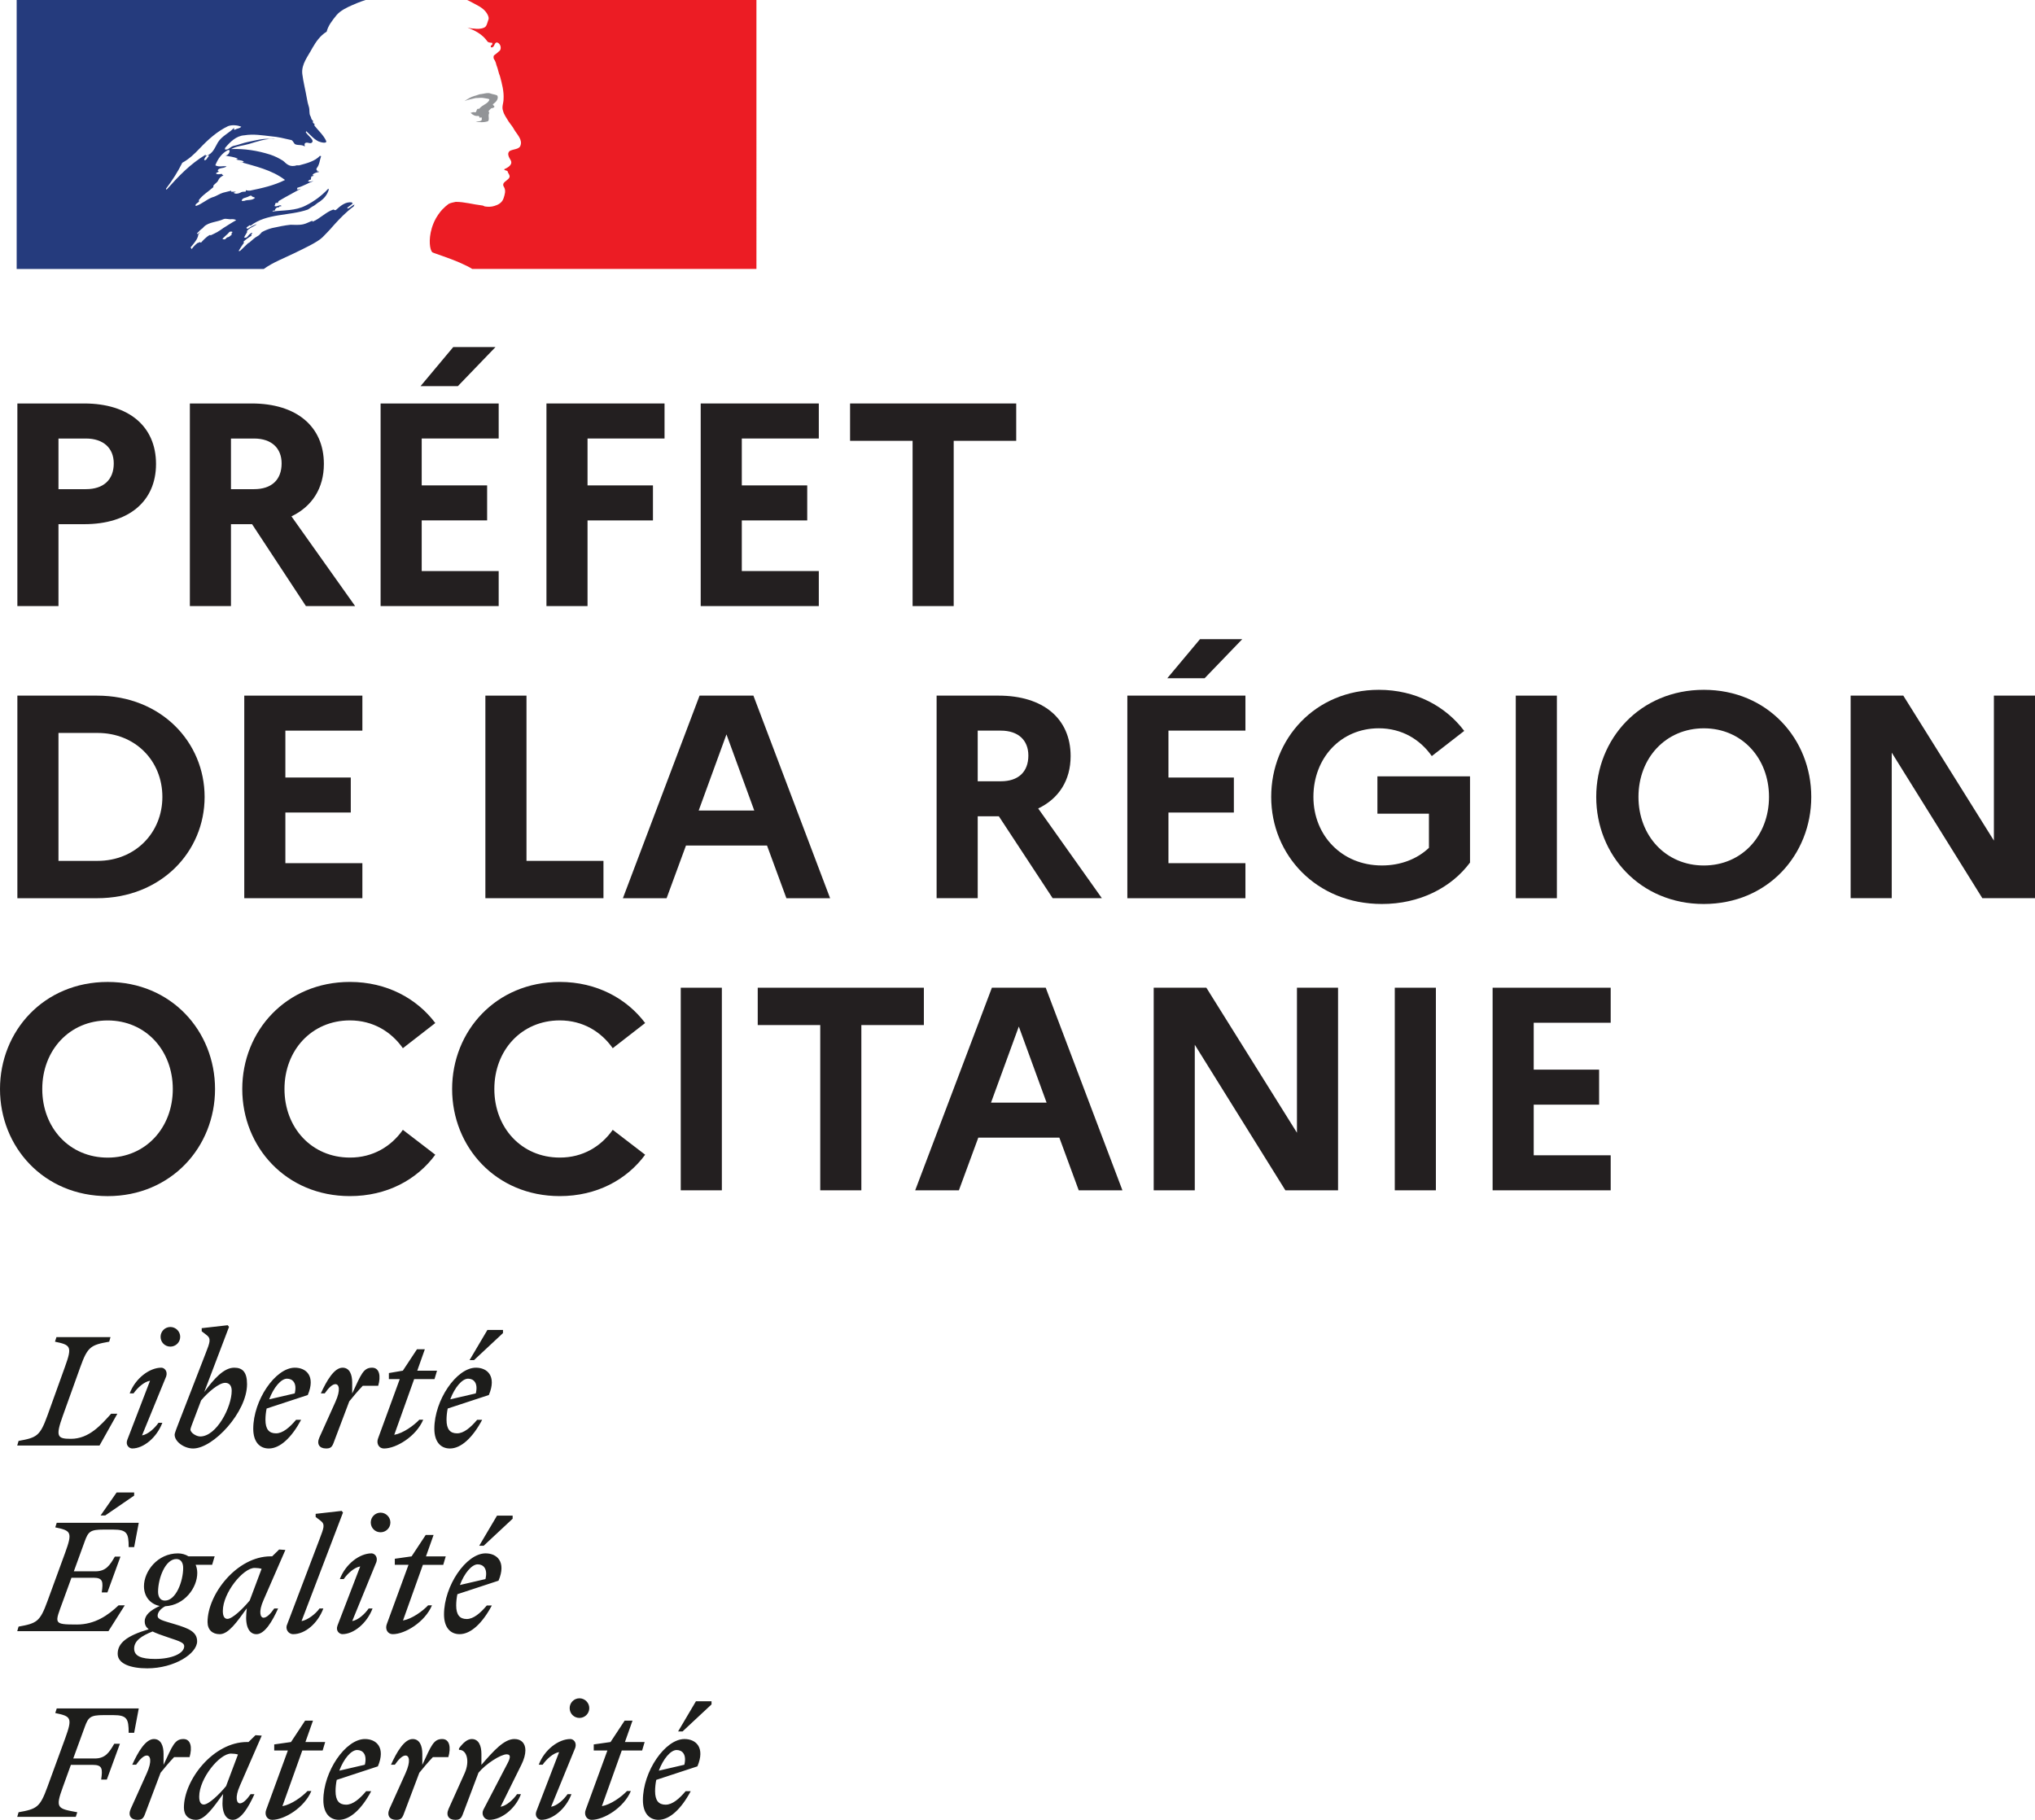 <?xml version="1.0" encoding="utf-8"?>
<!-- Generator: Adobe Illustrator 16.0.0, SVG Export Plug-In . SVG Version: 6.00 Build 0)  -->
<!DOCTYPE svg PUBLIC "-//W3C//DTD SVG 1.1//EN" "http://www.w3.org/Graphics/SVG/1.1/DTD/svg11.dtd">
<svg version="1.1" id="Calque_1" xmlns="http://www.w3.org/2000/svg" xmlns:xlink="http://www.w3.org/1999/xlink" x="0px" y="0px"
	 width="86.099px" height="77px" viewBox="0 0 86.099 77" enable-background="new 0 0 86.099 77" xml:space="preserve">
<g>
	<path fill="#231F20" d="M0.735,17.072h2.829c1.886,0,3.037,0.967,3.037,2.56c0,1.58-1.151,2.547-3.037,2.547h-1.09v3.465H0.735
		V17.072 M2.474,18.554v2.143h1.163c0.735,0,1.176-0.392,1.176-1.089c0-0.649-0.441-1.053-1.176-1.053H2.474z"/>
	<path fill="#231F20" d="M8.033,17.072h2.621c1.885,0,3.049,0.967,3.049,2.56c0,1.028-0.502,1.8-1.372,2.216l2.694,3.796h-2.082
		l-2.278-3.465H9.772v3.465H8.033V17.072 M9.772,18.554v2.143h0.979c0.735,0,1.164-0.392,1.164-1.089
		c0-0.649-0.429-1.053-1.164-1.053H9.772z"/>
	<path fill="#231F20" d="M16.103,17.072h4.996v1.482h-3.257v1.983h2.768v1.482h-2.768v2.143h3.257v1.482h-4.996V17.072
		 M17.793,16.338l1.383-1.653h1.788l-1.592,1.653H17.793z"/>
	<polyline fill="#231F20" points="23.12,17.072 28.116,17.072 28.116,18.554 24.858,18.554 24.858,20.538 27.626,20.538 
		27.626,22.02 24.858,22.02 24.858,25.644 23.12,25.644 23.12,17.072 	"/>
	<polyline fill="#231F20" points="29.646,17.072 34.643,17.072 34.643,18.554 31.385,18.554 31.385,20.538 34.153,20.538 
		34.153,22.02 31.385,22.02 31.385,24.162 34.643,24.162 34.643,25.644 29.646,25.644 29.646,17.072 	"/>
	<polyline fill="#231F20" points="35.966,17.072 42.995,17.072 42.995,18.652 40.35,18.652 40.35,25.644 38.611,25.644 
		38.611,18.652 35.966,18.652 35.966,17.072 	"/>
	<path fill="#231F20" d="M0.735,29.433h3.367c2.719,0,4.555,1.971,4.555,4.286s-1.836,4.286-4.555,4.286H0.735V29.433 M2.474,31.012
		v5.413h1.653c1.592,0,2.743-1.188,2.743-2.707c0-1.531-1.151-2.706-2.743-2.706H2.474z"/>
	<polyline fill="#231F20" points="10.335,29.433 15.332,29.433 15.332,30.914 12.074,30.914 12.074,32.898 14.841,32.898 
		14.841,34.379 12.074,34.379 12.074,36.522 15.332,36.522 15.332,38.004 10.335,38.004 10.335,29.433 	"/>
	<polyline fill="#231F20" points="20.536,29.433 22.275,29.433 22.275,36.425 25.532,36.425 25.532,38.004 20.536,38.004 
		20.536,29.433 	"/>
	<path fill="#231F20" d="M29.598,29.433h2.278l3.245,8.572h-1.849l-0.82-2.229h-3.429l-0.82,2.229h-1.849L29.598,29.433
		 M31.912,34.294l-1.176-3.221l-1.175,3.221H31.912z"/>
	<path fill="#231F20" d="M39.627,29.433h2.621c1.885,0,3.049,0.967,3.049,2.559c0,1.029-0.502,1.8-1.372,2.216l2.694,3.796h-2.082
		l-2.277-3.466h-0.894v3.466h-1.739V29.433 M41.366,30.914v2.143h0.979c0.735,0,1.164-0.392,1.164-1.09
		c0-0.649-0.429-1.053-1.164-1.053H41.366z"/>
	<path fill="#231F20" d="M47.697,29.433h4.996v1.481h-3.257v1.984h2.768v1.481h-2.768v2.143h3.257v1.482h-4.996V29.433
		 M49.386,28.698l1.384-1.653h1.788l-1.592,1.653H49.386z"/>
	<path fill="#231F20" d="M60.457,35.874v-1.445h-2.18v-1.58h3.918v3.649c-0.796,1.065-2.13,1.751-3.734,1.751
		c-2.78,0-4.678-2.082-4.678-4.531c0-2.449,1.849-4.531,4.555-4.531c1.555,0,2.829,0.698,3.612,1.739l-1.372,1.065
		c-0.49-0.698-1.261-1.176-2.241-1.176c-1.616,0-2.768,1.262-2.768,2.902c0,1.641,1.212,2.902,2.89,2.902
		C59.269,36.621,59.967,36.339,60.457,35.874"/>
	<rect x="64.131" y="29.433" fill="#231F20" width="1.739" height="8.572"/>
	<path fill="#231F20" d="M76.633,33.718c0,2.449-1.849,4.531-4.543,4.531c-2.706,0-4.555-2.082-4.555-4.531
		c0-2.449,1.849-4.531,4.555-4.531C74.784,29.188,76.633,31.27,76.633,33.718 M74.845,33.718c0-1.641-1.151-2.902-2.755-2.902
		c-1.617,0-2.768,1.262-2.768,2.902c0,1.641,1.151,2.902,2.768,2.902C73.694,36.621,74.845,35.359,74.845,33.718z"/>
	<polyline fill="#231F20" points="78.299,29.433 80.527,29.433 84.36,35.567 84.36,29.433 86.099,29.433 86.099,38.004 
		83.871,38.004 80.038,31.845 80.038,38.004 78.299,38.004 78.299,29.433 	"/>
	<path fill="#231F20" d="M9.098,46.079c0,2.449-1.849,4.531-4.543,4.531C1.849,50.609,0,48.528,0,46.079s1.849-4.531,4.555-4.531
		C7.249,41.547,9.098,43.629,9.098,46.079 M7.311,46.079c0-1.641-1.151-2.902-2.755-2.902c-1.616,0-2.768,1.261-2.768,2.902
		s1.151,2.902,2.768,2.902C6.159,48.981,7.311,47.72,7.311,46.079z"/>
	<path fill="#231F20" d="M17.045,47.805l1.372,1.053c-0.784,1.065-2.057,1.751-3.612,1.751c-2.706,0-4.555-2.082-4.555-4.531
		s1.849-4.531,4.555-4.531c1.555,0,2.829,0.698,3.612,1.739l-1.372,1.065c-0.49-0.698-1.261-1.176-2.241-1.176
		c-1.616,0-2.768,1.261-2.768,2.902s1.151,2.902,2.768,2.902C15.784,48.981,16.556,48.503,17.045,47.805"/>
	<path fill="#231F20" d="M25.924,47.805l1.372,1.053c-0.784,1.065-2.058,1.751-3.612,1.751c-2.706,0-4.555-2.082-4.555-4.531
		s1.849-4.531,4.555-4.531c1.555,0,2.829,0.698,3.612,1.739l-1.372,1.065c-0.49-0.698-1.261-1.176-2.241-1.176
		c-1.617,0-2.768,1.261-2.768,2.902s1.151,2.902,2.768,2.902C24.663,48.981,25.434,48.503,25.924,47.805"/>
	<rect x="28.802" y="41.792" fill="#231F20" width="1.739" height="8.572"/>
	<polyline fill="#231F20" points="32.059,41.792 39.088,41.792 39.088,43.372 36.443,43.372 36.443,50.364 34.704,50.364 
		34.704,43.372 32.059,43.372 32.059,41.792 	"/>
	<path fill="#231F20" d="M41.966,41.792h2.278l3.245,8.572H45.64l-0.82-2.229h-3.429l-0.821,2.229h-1.849L41.966,41.792
		 M44.28,46.654l-1.175-3.22l-1.176,3.22H44.28z"/>
	<polyline fill="#231F20" points="48.812,41.792 51.04,41.792 54.873,47.928 54.873,41.792 56.612,41.792 56.612,50.364 
		54.383,50.364 50.55,44.205 50.55,50.364 48.812,50.364 48.812,41.792 	"/>
	<rect x="59.012" y="41.792" fill="#231F20" width="1.739" height="8.572"/>
	<polyline fill="#231F20" points="63.151,41.792 68.147,41.792 68.147,43.274 64.89,43.274 64.89,45.258 67.657,45.258 
		67.657,46.74 64.89,46.74 64.89,48.882 68.147,48.882 68.147,50.364 63.151,50.364 63.151,41.792 	"/>
	<path fill="#1D1D1B" d="M28.627,74.046c0.233,0,0.434,0.176,0.327,0.623l-1.081,0.251C28.062,74.417,28.376,74.046,28.627,74.046
		 M29.224,75.787H29.01c-0.27,0.32-0.559,0.572-0.848,0.572c-0.295,0-0.446-0.176-0.446-0.572c0-0.164,0.019-0.327,0.05-0.478
		l1.741-0.572c0.339-0.804-0.069-1.156-0.546-1.156c-0.824,0-1.76,1.376-1.76,2.583c0,0.541,0.258,0.836,0.66,0.836
		C28.332,77,28.822,76.541,29.224,75.787 M28.878,73.26l1.226-1.144v-0.132h-0.66L28.69,73.26H28.878z M25.121,74.065h0.578
		l-0.918,2.507C24.699,76.786,24.813,77,25.032,77c0.522,0,1.364-0.516,1.659-1.219h-0.164c-0.232,0.245-0.679,0.572-1.062,0.641
		l0.842-2.356h0.861l0.106-0.358H26.44l0.321-0.905h-0.333l-0.597,0.905l-0.71,0.101V74.065z M24.341,73.945
		c0.069-0.232-0.088-0.364-0.208-0.364c-0.503,0-1.1,0.452-1.339,1.087h0.164c0.164-0.233,0.44-0.491,0.698-0.534l-0.962,2.501
		C22.606,76.868,22.783,77,22.902,77c0.478,0,1.037-0.459,1.276-1.087h-0.164c-0.163,0.232-0.44,0.49-0.697,0.534L24.341,73.945z
		 M24.517,72.688c0.226,0,0.415-0.182,0.415-0.415c0-0.227-0.188-0.415-0.415-0.415c-0.232,0-0.415,0.188-0.415,0.415
		C24.102,72.506,24.285,72.688,24.517,72.688 M18.98,76.535C18.854,76.817,18.986,77,19.263,77c0.169,0,0.245-0.044,0.314-0.227
		l0.667-1.766c0.308-0.377,0.942-0.779,1.194-0.779c0.183,0,0.157,0.151,0.038,0.377l-1.024,1.967
		C20.351,76.767,20.482,77,20.702,77c0.503,0,1.1-0.453,1.339-1.087h-0.164c-0.164,0.232-0.44,0.49-0.698,0.534l0.88-1.778
		c0.113-0.227,0.17-0.44,0.17-0.61c0-0.289-0.164-0.478-0.465-0.478c-0.434,0-0.874,0.49-1.396,1.093v-0.465
		c0-0.333-0.107-0.628-0.408-0.628c-0.189,0-0.371,0.164-0.541,0.396v0.063c0.327-0.019,0.471,0.472,0.239,0.987L18.98,76.535z
		 M18.968,74.348c0.12-0.409,0.057-0.767-0.258-0.767c-0.371,0-0.465,0.283-0.842,1.093v-0.465c0-0.333-0.107-0.628-0.409-0.628
		c-0.352,0-0.672,0.547-0.917,1.087h0.163c0.17-0.245,0.327-0.39,0.453-0.39c0.151,0,0.232,0.232,0,0.748l-0.679,1.508
		C16.354,76.817,16.485,77,16.762,77c0.17,0,0.245-0.044,0.314-0.227l0.666-1.766c0.188-0.232,0.358-0.433,0.572-0.66H18.968z
		 M15.109,74.046c0.232,0,0.434,0.176,0.327,0.623l-1.081,0.251C14.543,74.417,14.857,74.046,15.109,74.046 M15.706,75.787h-0.214
		c-0.27,0.32-0.559,0.572-0.849,0.572c-0.295,0-0.446-0.176-0.446-0.572c0-0.164,0.019-0.327,0.05-0.478l1.741-0.572
		c0.339-0.804-0.069-1.156-0.547-1.156c-0.823,0-1.76,1.376-1.76,2.583c0,0.541,0.258,0.836,0.66,0.836
		C14.813,77,15.304,76.541,15.706,75.787 M11.602,74.065h0.578l-0.917,2.507C11.181,76.786,11.294,77,11.514,77
		c0.521,0,1.364-0.516,1.659-1.219H13.01c-0.232,0.245-0.679,0.572-1.062,0.641l0.842-2.356h0.861l0.107-0.358h-0.836l0.32-0.905
		h-0.333l-0.597,0.905l-0.71,0.101V74.065z M8.428,76.02c0-0.773,0.861-1.823,1.345-1.823c0.106,0,0.207,0.013,0.295,0.038
		l-0.503,1.338c-0.289,0.352-0.735,0.779-0.943,0.779C8.504,76.353,8.428,76.252,8.428,76.02 M11.074,73.437l-0.264-0.019
		l-0.295,0.289h-0.063c-1.433,0-2.671,1.609-2.671,2.778C7.781,76.811,7.982,77,8.296,77c0.371,0,0.735-0.528,1.144-1.094
		l-0.019,0.201C9.371,76.686,9.547,77,9.849,77c0.352,0,0.672-0.547,0.917-1.087h-0.163c-0.17,0.245-0.327,0.39-0.453,0.39
		c-0.132,0-0.226-0.239,0-0.748L11.074,73.437z M8.02,74.348c0.119-0.409,0.057-0.767-0.258-0.767c-0.371,0-0.465,0.283-0.842,1.093
		v-0.465c0-0.333-0.107-0.628-0.408-0.628c-0.352,0-0.673,0.547-0.917,1.087h0.163c0.17-0.245,0.327-0.39,0.453-0.39
		c0.151,0,0.232,0.232,0,0.748l-0.679,1.508C5.405,76.817,5.538,77,5.814,77c0.17,0,0.245-0.044,0.314-0.227l0.666-1.766
		c0.188-0.232,0.358-0.433,0.572-0.66H8.02z M3.206,76.874l0.063-0.195c-0.836-0.157-0.942-0.157-0.609-1.068l0.339-0.937h0.924
		c0.415,0,0.421,0.17,0.358,0.622H4.52l0.553-1.514H4.833c-0.208,0.358-0.371,0.622-0.823,0.622H3.099l0.484-1.326
		c0.151-0.421,0.239-0.509,0.804-0.509H4.79c0.584,0,0.654,0.157,0.654,0.748h0.232l0.195-1.031H2.401l-0.063,0.195
		c0.672,0.139,0.735,0.201,0.421,1.068l-0.754,2.062c-0.314,0.861-0.446,0.93-1.219,1.068l-0.057,0.195H3.206z"/>
	<path fill="#1D1D1B" d="M20.212,66.19c0.232,0,0.434,0.176,0.327,0.623l-1.081,0.251C19.646,66.561,19.961,66.19,20.212,66.19
		 M20.809,67.931h-0.213c-0.271,0.32-0.56,0.572-0.849,0.572c-0.295,0-0.446-0.176-0.446-0.572c0-0.164,0.019-0.327,0.05-0.478
		l1.741-0.572c0.339-0.804-0.069-1.156-0.547-1.156c-0.823,0-1.759,1.376-1.759,2.583c0,0.541,0.257,0.836,0.66,0.836
		C19.917,69.144,20.407,68.685,20.809,67.931 M20.463,65.404l1.226-1.144v-0.132h-0.66l-0.754,1.276H20.463z M16.705,66.209h0.579
		l-0.918,2.508c-0.082,0.213,0.032,0.427,0.251,0.427c0.522,0,1.364-0.516,1.659-1.219h-0.164c-0.232,0.245-0.679,0.572-1.062,0.641
		l0.842-2.356h0.861l0.106-0.358h-0.836l0.321-0.905h-0.333l-0.597,0.905l-0.71,0.101V66.209z M15.926,66.089
		c0.069-0.232-0.088-0.364-0.208-0.364c-0.503,0-1.1,0.453-1.339,1.087h0.164c0.163-0.233,0.44-0.491,0.697-0.534l-0.961,2.501
		c-0.088,0.232,0.088,0.364,0.208,0.364c0.478,0,1.037-0.459,1.276-1.087h-0.164c-0.163,0.232-0.44,0.49-0.697,0.534L15.926,66.089z
		 M16.102,64.833c0.226,0,0.415-0.182,0.415-0.415c0-0.227-0.189-0.415-0.415-0.415c-0.232,0-0.415,0.188-0.415,0.415
		C15.687,64.65,15.87,64.833,16.102,64.833 M12.758,68.591l1.754-4.594l-0.057-0.069l-1.1,0.125v0.132l0.214,0.164
		c0.195,0.151,0.132,0.295-0.044,0.761l-1.37,3.607c-0.101,0.194,0.031,0.427,0.251,0.427c0.502,0,1.037-0.453,1.275-1.087h-0.163
		C13.355,68.289,13.016,68.547,12.758,68.591 M9.428,68.164c0-0.773,0.861-1.823,1.345-1.823c0.107,0,0.208,0.013,0.295,0.038
		l-0.502,1.339c-0.29,0.352-0.735,0.779-0.943,0.779C9.503,68.497,9.428,68.396,9.428,68.164 M12.074,65.581l-0.264-0.019
		l-0.295,0.289h-0.063c-1.433,0-2.671,1.609-2.671,2.778c0,0.327,0.201,0.516,0.516,0.516c0.371,0,0.735-0.528,1.144-1.094
		l-0.019,0.201c-0.05,0.578,0.125,0.893,0.427,0.893c0.352,0,0.672-0.547,0.917-1.087h-0.164c-0.169,0.245-0.327,0.39-0.452,0.39
		c-0.132,0-0.227-0.239,0-0.748L12.074,65.581z M5.676,69.753c0-0.333,0.32-0.54,0.779-0.723c0.151,0.076,0.377,0.157,0.679,0.258
		c0.478,0.157,0.66,0.22,0.66,0.364c0,0.308-0.522,0.541-1.232,0.541C5.965,70.193,5.676,70.068,5.676,69.753 M6.977,67.724
		c-0.208,0-0.289-0.176-0.289-0.377c0-0.559,0.302-1.382,0.773-1.382c0.208,0,0.289,0.176,0.289,0.377
		C7.75,66.9,7.448,67.724,6.977,67.724 M8.34,69.446c0-0.402-0.358-0.547-0.942-0.723c-0.503-0.151-0.729-0.195-0.729-0.358
		c0-0.132,0.106-0.289,0.32-0.402c0.823-0.044,1.357-0.786,1.357-1.408c0-0.132-0.025-0.245-0.069-0.346h0.698l0.107-0.358H7.976
		c-0.132-0.082-0.289-0.125-0.446-0.125c-0.874,0-1.439,0.767-1.439,1.389c0,0.472,0.302,0.767,0.667,0.836
		c-0.409,0.183-0.635,0.396-0.635,0.647c0,0.145,0.05,0.245,0.169,0.339c-0.942,0.277-1.313,0.591-1.313,1.037
		c0,0.434,0.572,0.616,1.251,0.616C7.379,70.589,8.34,69.967,8.34,69.446 M3.947,66.756c0.415,0,0.421,0.169,0.358,0.622h0.239
		l0.553-1.515H4.859c-0.208,0.358-0.371,0.622-0.824,0.622H3.124l0.459-1.263c0.151-0.421,0.239-0.503,0.804-0.503H4.79
		c0.584,0,0.654,0.157,0.654,0.742h0.232l0.195-1.03H2.401l-0.063,0.194c0.672,0.139,0.735,0.202,0.421,1.068l-0.754,2.062
		c-0.314,0.861-0.446,0.93-1.219,1.069l-0.057,0.194h3.859l0.691-1.093H5.016c-0.439,0.415-0.993,0.811-1.766,0.811
		c-1.024,0-0.93-0.044-0.591-0.98l0.364-0.999H3.947z M4.45,64.123l1.226-0.842v-0.132H4.934l-0.679,0.974H4.45z"/>
	<path fill="#1D1D1B" d="M19.804,58.334c0.232,0,0.434,0.176,0.327,0.623l-1.081,0.251C19.238,58.705,19.552,58.334,19.804,58.334
		 M20.4,60.075h-0.213c-0.271,0.32-0.56,0.572-0.849,0.572c-0.295,0-0.446-0.176-0.446-0.572c0-0.164,0.019-0.327,0.05-0.478
		l1.741-0.572c0.339-0.804-0.069-1.156-0.546-1.156c-0.823,0-1.76,1.376-1.76,2.583c0,0.541,0.257,0.836,0.66,0.836
		C19.508,61.288,19.999,60.829,20.4,60.075 M20.055,57.549l1.226-1.144v-0.132h-0.66l-0.754,1.276H20.055z M16.454,58.353h0.459
		l-0.917,2.508c-0.082,0.213,0.031,0.427,0.251,0.427c0.521,0,1.364-0.516,1.659-1.219h-0.164c-0.232,0.245-0.679,0.572-1.062,0.641
		l0.842-2.357h0.861l0.107-0.358h-0.836l0.32-0.905h-0.333l-0.597,0.905l-0.591,0.101V58.353z M16.001,58.636
		c0.119-0.408,0.057-0.767-0.258-0.767c-0.371,0-0.465,0.283-0.842,1.093v-0.465c0-0.333-0.106-0.628-0.408-0.628
		c-0.352,0-0.672,0.547-0.918,1.087h0.164c0.17-0.245,0.327-0.39,0.453-0.39c0.151,0,0.232,0.233,0,0.748l-0.679,1.508
		c-0.126,0.283,0.006,0.465,0.283,0.465c0.169,0,0.245-0.044,0.314-0.227l0.667-1.766c0.188-0.232,0.358-0.434,0.572-0.66H16.001z
		 M12.143,58.334c0.232,0,0.434,0.176,0.327,0.623l-1.081,0.251C11.577,58.705,11.891,58.334,12.143,58.334 M12.74,60.075h-0.214
		c-0.27,0.32-0.56,0.572-0.849,0.572c-0.295,0-0.446-0.176-0.446-0.572c0-0.164,0.019-0.327,0.05-0.478l1.741-0.572
		c0.339-0.804-0.069-1.156-0.547-1.156c-0.823,0-1.76,1.376-1.76,2.583c0,0.541,0.258,0.836,0.66,0.836
		C11.847,61.288,12.337,60.829,12.74,60.075 M8.472,60.779c-0.169,0-0.415-0.157-0.415-0.295c0-0.044,0.075-0.239,0.169-0.484
		l0.283-0.748c0.301-0.358,0.76-0.742,1.018-0.742c0.157,0,0.276,0.101,0.276,0.333C9.805,59.528,9.164,60.779,8.472,60.779
		 M10.452,58.566c0-0.509-0.189-0.697-0.541-0.697c-0.44,0-0.855,0.465-1.27,1.031l1.049-2.759l-0.056-0.069l-1.1,0.125v0.132
		l0.213,0.164c0.195,0.151,0.132,0.308-0.044,0.761l-1.131,2.916c-0.082,0.213-0.183,0.465-0.183,0.534
		c0,0.301,0.409,0.584,0.779,0.584C9.025,61.288,10.452,59.749,10.452,58.566 M7.033,58.233c0.069-0.232-0.088-0.364-0.208-0.364
		c-0.503,0-1.1,0.453-1.338,1.087H5.65c0.164-0.233,0.44-0.491,0.698-0.535l-0.962,2.501c-0.087,0.233,0.088,0.365,0.208,0.365
		c0.478,0,1.037-0.459,1.275-1.087H6.707c-0.164,0.232-0.44,0.49-0.698,0.534L7.033,58.233z M7.209,56.977
		c0.227,0,0.415-0.182,0.415-0.415c0-0.226-0.188-0.415-0.415-0.415c-0.232,0-0.415,0.188-0.415,0.415
		C6.794,56.794,6.977,56.977,7.209,56.977 M4.676,56.574H2.389l-0.063,0.195c0.672,0.138,0.735,0.202,0.421,1.068l-0.742,2.062
		c-0.314,0.861-0.446,0.93-1.219,1.068l-0.057,0.195h3.482l0.754-1.345H4.702c-0.427,0.471-0.93,1.062-1.703,1.062
		c-0.584,0-0.654-0.101-0.339-0.98L3.4,57.837c0.308-0.861,0.446-0.93,1.22-1.068L4.676,56.574z"/>
	<path fill="#253B7D" d="M13.645,10.04c0.122-0.122,0.246-0.253,0.368-0.385H14.01c0.229-0.259,0.453-0.505,0.717-0.732
		c0.081-0.072,0.159-0.135,0.234-0.187c0.021-0.021,0.021-0.064,0.043-0.086c-0.107,0.043-0.172,0.129-0.28,0.172
		c-0.021,0-0.043-0.021-0.021-0.043c0.077-0.057,0.153-0.115,0.23-0.172c-0.005,0-0.01,0-0.015,0c-0.021,0-0.021-0.021-0.021-0.043
		c-0.28-0.043-0.495,0.15-0.688,0.323c-0.043,0.021-0.086-0.021-0.107-0.021c-0.323,0.107-0.56,0.387-0.882,0.516
		c0-0.021,0-0.021,0-0.043c-0.129,0.043-0.254,0.121-0.387,0.15c-0.194,0.043-0.366,0.021-0.538,0.021
		c-0.26,0.026-0.521,0.083-0.782,0.139c-0.008,0.002-0.015,0.004-0.022,0.006c-0.14,0.038-0.272,0.09-0.401,0.161
		c-0.005,0.003-0.01,0.006-0.015,0.009c-0.011,0.013-0.021,0.026-0.031,0.037c-0.046,0.051-0.086,0.098-0.147,0.129
		c-0.132,0.067-0.24,0.184-0.356,0.279c-0.009,0.007-0.021,0.01-0.035,0.011c-0.115,0.111-0.229,0.223-0.346,0.332
		c-0.008,0.007-0.042,0.012-0.066,0.008c0-0.001,0.001-0.001,0.002-0.002c0.004-0.007,0.008-0.014,0.012-0.021
		c0.018-0.031,0.037-0.061,0.055-0.091c0.021-0.034,0.042-0.067,0.064-0.1c0.029-0.044,0.06-0.088,0.091-0.131
		c0.008-0.011,0.006-0.021,0-0.028c-0.007-0.007-0.018-0.011-0.03-0.011c0.107-0.104,0.235-0.193,0.361-0.269
		c0-0.001,0-0.002,0-0.004c-0.014,0.005-0.035-0.006-0.024-0.021c0.014-0.019,0.024-0.04,0.037-0.059
		c0.002-0.007,0.004-0.013,0.007-0.02c-0.005-0.005-0.011-0.011-0.016-0.017c-0.035,0.022-0.072,0.044-0.101,0.07
		c-0.052,0.046-0.092,0.141-0.17,0.141c-0.005,0-0.021-0.001-0.033-0.005c-0.009-0.001-0.017-0.004-0.022-0.007
		c0.001-0.002,0.002-0.003,0.003-0.005s0.002-0.004,0.003-0.006s0.002-0.004,0.003-0.005c0.003-0.006,0.007-0.013,0.01-0.019
		c0.003-0.006,0.007-0.012,0.01-0.019c0.003-0.005,0.006-0.01,0.008-0.015c0.005-0.009,0.01-0.018,0.016-0.027
		c0.003-0.006,0.007-0.013,0.011-0.019c0.009-0.016,0.018-0.032,0.028-0.048c0.004-0.007,0.009-0.015,0.013-0.022
		c0.008-0.013,0.015-0.026,0.023-0.04c0.011-0.018,0-0.032-0.016-0.038c0.04-0.052,0.088-0.095,0.147-0.128h-0.006
		c0.083-0.042,0.165-0.092,0.247-0.138c0.012-0.01,0.023-0.021,0.036-0.031c-0.123,0.041-0.233,0.097-0.342,0.169
		c0,0-0.028,0.011-0.036,0.02c0,0-0.025,0.009-0.054-0.02c-0.003-0.004-0.005-0.009-0.005-0.016
		c0.021-0.043,0.086-0.064,0.129-0.107c0.022,0,0.043,0,0.043,0.021c0.688-0.538,1.634-0.408,2.43-0.688
		c0.064-0.043,0.129-0.086,0.194-0.129c0.107-0.043,0.193-0.15,0.322-0.215c0.172-0.129,0.301-0.28,0.366-0.495
		c0-0.021-0.021-0.043-0.021-0.043c-0.279,0.301-0.602,0.538-0.946,0.709c-0.452,0.237-0.946,0.194-1.419,0.258
		c0.021-0.043,0.064-0.043,0.107-0.043c0-0.065,0.043-0.086,0.086-0.129c0.021,0,0.043,0,0.064,0c0.022,0,0.022-0.043,0.043-0.043
		c0.043,0,0.108-0.021,0.086-0.021c-0.064-0.086-0.194,0.064-0.301,0c0.043-0.043,0.021-0.107,0.064-0.129c0.021,0,0.064,0,0.086,0
		c0-0.043,0.043-0.086,0.043-0.086c0.322-0.194,0.624-0.344,0.924-0.516c-0.064,0-0.107,0.064-0.172,0.021
		c0.043,0,0-0.064,0.043-0.064c0.237-0.065,0.43-0.194,0.667-0.28c-0.086,0-0.15,0.064-0.237,0c0.043-0.021,0.064-0.064,0.129-0.064
		c0-0.021,0-0.043,0-0.064c0-0.022,0.021-0.022,0.043-0.022c-0.022,0-0.043-0.021-0.043-0.021c0.021-0.043,0.086-0.022,0.129-0.065
		c-0.021,0-0.064,0-0.064-0.021c0.064-0.086,0.172-0.107,0.279-0.129c-0.021-0.043-0.086,0-0.086-0.043
		c0-0.021,0.021-0.021,0.043-0.021c-0.021,0-0.021,0-0.043,0c-0.043-0.021-0.021-0.064-0.021-0.086
		c0.129-0.151,0.129-0.344,0.193-0.517c-0.021,0-0.043,0-0.043-0.021c-0.215,0.236-0.559,0.322-0.882,0.409
		c-0.021,0-0.086,0-0.107,0c-0.107,0.042-0.258,0.042-0.366-0.022c-0.086-0.043-0.129-0.107-0.215-0.172
		c-0.172-0.107-0.344-0.194-0.538-0.258c-0.538-0.172-1.097-0.258-1.656-0.236c0.236-0.129,0.498-0.14,0.753-0.215
		c0.365-0.107,0.709-0.236,1.097-0.215c-0.064-0.021-0.15,0-0.215,0c-0.301-0.021-0.603,0.064-0.925,0.129
		c-0.215,0.043-0.408,0.129-0.624,0.172C9.735,6.219,9.67,6.348,9.52,6.327c0,0,0-0.043,0-0.064
		c0.215-0.258,0.473-0.516,0.817-0.538c0.387-0.064,0.753,0,1.14,0.043c0.279,0.022,0.538,0.086,0.817,0.151
		c0.108,0,0.129,0.172,0.215,0.193c0.129,0.043,0.258,0,0.387,0.086c0-0.043-0.021-0.086,0-0.129
		c0.086-0.086,0.193,0.021,0.279-0.021c0.172-0.107-0.15-0.301-0.236-0.452c0-0.021,0.021-0.043,0.021-0.043
		c0.172,0.15,0.301,0.323,0.516,0.43c0.107,0.043,0.366,0.107,0.323-0.021c-0.107-0.237-0.323-0.43-0.495-0.645
		c0-0.021,0-0.065,0-0.086c-0.043,0-0.043-0.021-0.064-0.043c0-0.021,0-0.064,0-0.086c-0.086-0.043-0.065-0.129-0.108-0.193
		c-0.064-0.108-0.021-0.258-0.064-0.387c-0.043-0.129-0.064-0.237-0.086-0.366c-0.064-0.366-0.15-0.688-0.193-1.032
		c-0.043-0.409,0.236-0.731,0.43-1.097c0.15-0.258,0.322-0.516,0.602-0.688c0.064-0.258,0.237-0.473,0.409-0.688
		c0.172-0.21,0.457-0.338,0.664-0.43C15.195,0.084,15.466,0,15.466,0H0.705v11.382h10.453c0.41-0.294,0.819-0.435,1.39-0.716
		C12.818,10.533,13.436,10.249,13.645,10.04 M10.337,8.499c-0.043,0-0.129,0.021-0.107-0.021c0.021-0.107,0.172-0.107,0.258-0.151
		c0.043-0.021,0.108-0.064,0.151-0.043c0.043,0.065,0.107,0.043,0.15,0.086C10.66,8.499,10.488,8.435,10.337,8.499z M7.046,8.026
		c0,0-0.021-0.021-0.021-0.043c0.279-0.366,0.495-0.71,0.688-1.097c0.28-0.15,0.512-0.37,0.731-0.602
		c0.366-0.387,0.752-0.731,1.204-0.946c0.172-0.064,0.387-0.043,0.56,0.021c-0.064,0.086-0.172,0.064-0.258,0.129
		c-0.021,0-0.043,0-0.064-0.021c0.021-0.021,0.021-0.043,0.021-0.064C9.692,5.638,9.391,5.746,9.219,6.025
		C9.09,6.241,9.004,6.52,8.725,6.585C8.638,6.606,8.746,6.52,8.703,6.542C8.036,6.95,7.563,7.445,7.046,8.026z M8.832,6.606
		C8.811,6.649,8.787,6.654,8.768,6.692C8.746,6.735,8.725,6.757,8.681,6.778c-0.021,0-0.043,0-0.043-0.021
		C8.66,6.671,8.725,6.585,8.811,6.563C8.832,6.563,8.832,6.585,8.832,6.606z M9.831,9.829c-0.01,0.024-0.031,0.044-0.053,0.063
		c0.027,0.005,0.045,0.017,0.028,0.033c-0.05,0.046-0.098,0.092-0.163,0.114c-0.004,0.001-0.018,0.003-0.033,0.004
		c-0.026,0.025-0.053,0.051-0.08,0.075c-0.025,0.022-0.144,0.006-0.108-0.026c0.055-0.048,0.105-0.101,0.159-0.15
		C9.612,9.915,9.644,9.888,9.67,9.856c0.015-0.017,0.027-0.034,0.046-0.047C9.734,9.796,9.848,9.787,9.831,9.829z M9.445,9.651
		C9.443,9.652,9.442,9.653,9.44,9.655C9.359,9.711,9.279,9.77,9.194,9.818c-0.092,0.054-0.188,0.094-0.284,0.14
		C8.91,9.956,8.909,9.954,8.908,9.953c-0.007-0.01-0.022-0.016-0.036-0.009c-0.082,0.044-0.151,0.103-0.217,0.165
		c-0.01,0.009-0.02,0.019-0.03,0.029c0,0-0.001,0.001-0.001,0.001c0,0.001-0.001,0.001-0.002,0.002c-0.01,0.01-0.021,0.02-0.03,0.03
		c-0.001,0.001-0.002,0.002-0.004,0.004c0,0,0,0.001-0.001,0.002c-0.016,0.015-0.03,0.03-0.047,0.05
		c-0.011,0.013-0.015,0.021-0.029,0.03c-0.013,0.009-0.05,0.009-0.047-0.016c0-0.001,0-0.002,0-0.004
		c-0.013,0.007-0.025,0.013-0.038,0.02c-0.012,0.005-0.022,0.012-0.034,0.018c-0.004-0.001-0.009-0.002-0.015-0.002
		s-0.011,0.001-0.016,0.005c-0.026,0.021-0.052,0.042-0.078,0.065c-0.045,0.041-0.087,0.085-0.125,0.133
		c-0.001,0-0.001,0.001-0.002,0.001c-0.001,0.002-0.002,0.004-0.004,0.006c-0.002,0.003-0.004,0.005-0.006,0.008
		c-0.002,0.003-0.005,0.006-0.007,0.009c0,0.001-0.001,0.002-0.002,0.003c-0.005,0.007-0.009,0.014-0.015,0.021c0,0,0,0.001,0,0.001
		c-0.004,0.004-0.01,0.007-0.018,0.008c-0.003-0.004-0.006-0.008-0.009-0.013c-0.002-0.003-0.004-0.007-0.006-0.01
		c-0.007-0.011-0.013-0.023-0.019-0.035c0,0,0-0.001,0-0.001c-0.002-0.004-0.003-0.007-0.005-0.011
		c0.023-0.025,0.046-0.051,0.068-0.078c0.001-0.001,0.003-0.003,0.004-0.005c0.008-0.009,0.015-0.018,0.022-0.027
		c0.012-0.015,0.024-0.031,0.036-0.046c0.004-0.006,0.009-0.012,0.013-0.017c0.024-0.031,0.046-0.061,0.067-0.091
		c0-0.001,0.001-0.002,0.001-0.002c0.003-0.004,0.006-0.009,0.009-0.014c0.01-0.015,0.021-0.031,0.029-0.046
		c0.009-0.014,0.017-0.028,0.024-0.042c0-0.001,0.001-0.002,0.001-0.003c0.001-0.001,0.001-0.003,0.002-0.004
		c0.001-0.002,0.002-0.005,0.003-0.008c0.007-0.017,0.014-0.033,0.021-0.05c0-0.002,0.001-0.004,0.002-0.006
		c0.001-0.004,0.003-0.009,0.005-0.014c0.002-0.007,0.004-0.015,0.007-0.023l0,0c0-0.002,0-0.003,0.001-0.005
		c0.002-0.01,0.005-0.021,0.007-0.031c0.001-0.006,0-0.011-0.002-0.015C8.411,9.896,8.44,9.857,8.474,9.82
		C8.47,9.822,8.467,9.824,8.463,9.826c-0.031,0.02-0.051,0.047-0.08,0.069C8.36,9.912,8.317,9.883,8.345,9.862
		c0.019-0.014,0.033-0.03,0.049-0.044c0.001-0.001,0.001-0.002,0.002-0.003c0.036-0.035,0.069-0.08,0.11-0.109
		c0.024-0.018,0.046-0.033,0.066-0.05c0.003-0.003,0.006-0.006,0.009-0.009c0.015-0.02,0.031-0.038,0.048-0.054
		c0.001,0,0.001-0.001,0.002-0.002C8.837,9.391,9.184,9.4,9.456,9.273c0.107-0.043,0.237,0.021,0.344,0c0.064,0,0.129,0,0.193,0.043
		C9.8,9.422,9.622,9.541,9.445,9.651z M9.886,8.155c-0.021-0.021,0.064,0,0.086-0.043c-0.064,0-0.107,0-0.172,0
		c-0.021,0-0.021-0.021-0.021-0.043C9.67,8.09,9.542,8.133,9.434,8.155c-0.15,0.043-0.28,0.15-0.452,0.194
		c-0.237,0.086-0.43,0.279-0.688,0.365c-0.021,0-0.021-0.021-0.021-0.043c0.021-0.064,0.108-0.086,0.151-0.15
		c0-0.021,0-0.043-0.021-0.043c0.172-0.237,0.409-0.366,0.624-0.56c0-0.021,0-0.043,0-0.064C9.09,7.768,9.197,7.725,9.24,7.617
		c0.022-0.064,0.108-0.151,0.215-0.194C9.434,7.402,9.391,7.402,9.391,7.359c-0.086,0-0.172,0.043-0.258-0.021
		c0.04-0.04,0.086-0.062,0.135-0.076C9.249,7.257,9.232,7.248,9.219,7.23C9.197,7.187,9.261,7.139,9.327,7.123
		C9.413,7.101,9.52,7.101,9.584,7.036C9.434,7.015,9.262,7.08,9.111,6.994c0.108-0.28,0.28-0.517,0.538-0.646
		c0.021,0,0.065,0,0.065,0.021c0,0.107-0.065,0.193-0.172,0.215c0.172,0.043,0.344,0.043,0.516,0.129
		c-0.021,0.043-0.064,0.021-0.086,0.021c0.108,0.064,0.237,0.021,0.344,0.107c-0.064,0.064-0.129,0-0.193,0
		c0.667,0.193,1.376,0.344,1.936,0.774c-0.473,0.236-0.968,0.344-1.484,0.452c-0.065,0-0.108,0-0.172-0.021
		c0,0.021,0,0.064-0.021,0.064c-0.086,0-0.15,0-0.215,0.043C10.08,8.198,9.95,8.219,9.886,8.155z"/>
	<path fill="#EC1C24" d="M32.005,0H19.762c0,0,0.023,0.004,0.116,0.054c0.1,0.053,0.228,0.122,0.309,0.165
		c0.158,0.083,0.311,0.186,0.41,0.344c0.043,0.064,0.107,0.193,0.064,0.279c-0.043,0.108-0.064,0.28-0.172,0.323
		c-0.129,0.064-0.301,0.064-0.452,0.043c-0.086,0-0.172-0.021-0.258-0.043c0.322,0.129,0.624,0.28,0.838,0.581
		c0.022,0.043,0.108,0.064,0.194,0.064c0.021,0,0.021,0.043,0.021,0.064c-0.043,0.043-0.086,0.064-0.064,0.129
		c0.021,0,0.043,0,0.064,0c0.107-0.043,0.086-0.258,0.237-0.193c0.107,0.064,0.15,0.215,0.086,0.322
		c-0.086,0.086-0.172,0.151-0.258,0.215c-0.021,0.043-0.021,0.107,0,0.15c0.064,0.086,0.086,0.172,0.107,0.258
		c0.065,0.15,0.086,0.323,0.151,0.473c0.086,0.323,0.172,0.645,0.15,0.968c0,0.172-0.086,0.323-0.021,0.495
		c0.043,0.172,0.15,0.301,0.237,0.452c0.086,0.129,0.172,0.215,0.236,0.344c0.129,0.215,0.366,0.43,0.258,0.688
		c-0.064,0.15-0.301,0.129-0.452,0.215c-0.129,0.107-0.021,0.28,0.043,0.387c0.107,0.193-0.129,0.323-0.28,0.387
		c0.043,0.064,0.129,0.043,0.151,0.086c0.021,0.107,0.129,0.172,0.064,0.28c-0.086,0.129-0.344,0.193-0.215,0.387
		c0.086,0.151,0.03,0.318-0.021,0.474c-0.064,0.193-0.236,0.279-0.387,0.322c-0.129,0.043-0.279,0.043-0.409,0.021
		c-0.043-0.021-0.086-0.043-0.129-0.043c-0.366-0.043-0.731-0.15-1.097-0.15c-0.107,0.021-0.215,0.043-0.301,0.086
		c-0.097,0.071-0.184,0.149-0.261,0.23c0,0.001-0.001,0.001-0.002,0.002c-0.016,0.017-0.032,0.035-0.047,0.052
		c-0.009,0.011-0.019,0.022-0.027,0.033c-0.006,0.007-0.013,0.015-0.019,0.022c-0.063,0.079-0.119,0.162-0.169,0.248
		c-0.003,0.005-0.006,0.011-0.009,0.016c-0.006,0.01-0.011,0.021-0.017,0.03c-0.071,0.131-0.124,0.264-0.163,0.395
		c-0.146,0.493-0.082,0.915,0.021,1.018c0.028,0.028,0.71,0.239,1.185,0.45c0.223,0.099,0.378,0.175,0.507,0.257h12.023V0"/>
	<path fill="#929497" d="M20.49,4.152c0.086,0.021,0.215,0.021,0.215,0.064c-0.043,0.172-0.301,0.215-0.43,0.387H20.21
		c-0.064,0.043-0.042,0.15-0.107,0.15c-0.064-0.021-0.129,0-0.193,0.021c0.086,0.086,0.193,0.151,0.323,0.129
		c0.021,0,0.064,0.043,0.064,0.086c0,0,0.021,0,0.043-0.021c0.021,0,0.043,0,0.043,0.021v0.086
		c-0.064,0.086-0.172,0.043-0.258,0.064c0.172,0.043,0.344,0.043,0.495,0c0.129-0.043,0-0.258,0.086-0.366
		c-0.043,0,0-0.064-0.043-0.064c0.043-0.043,0.086-0.107,0.129-0.129c0.043,0,0.107-0.021,0.129-0.064
		c0-0.043-0.086-0.064-0.064-0.108c0.129-0.086,0.237-0.215,0.194-0.344c-0.021-0.064-0.194-0.064-0.301-0.108
		c-0.107-0.043-0.237,0-0.366,0.021c-0.107,0-0.215,0.065-0.323,0.086c-0.15,0.043-0.279,0.129-0.409,0.215
		c0.151-0.064,0.301-0.086,0.473-0.129C20.253,4.152,20.363,4.121,20.49,4.152"/>
</g>
</svg>
